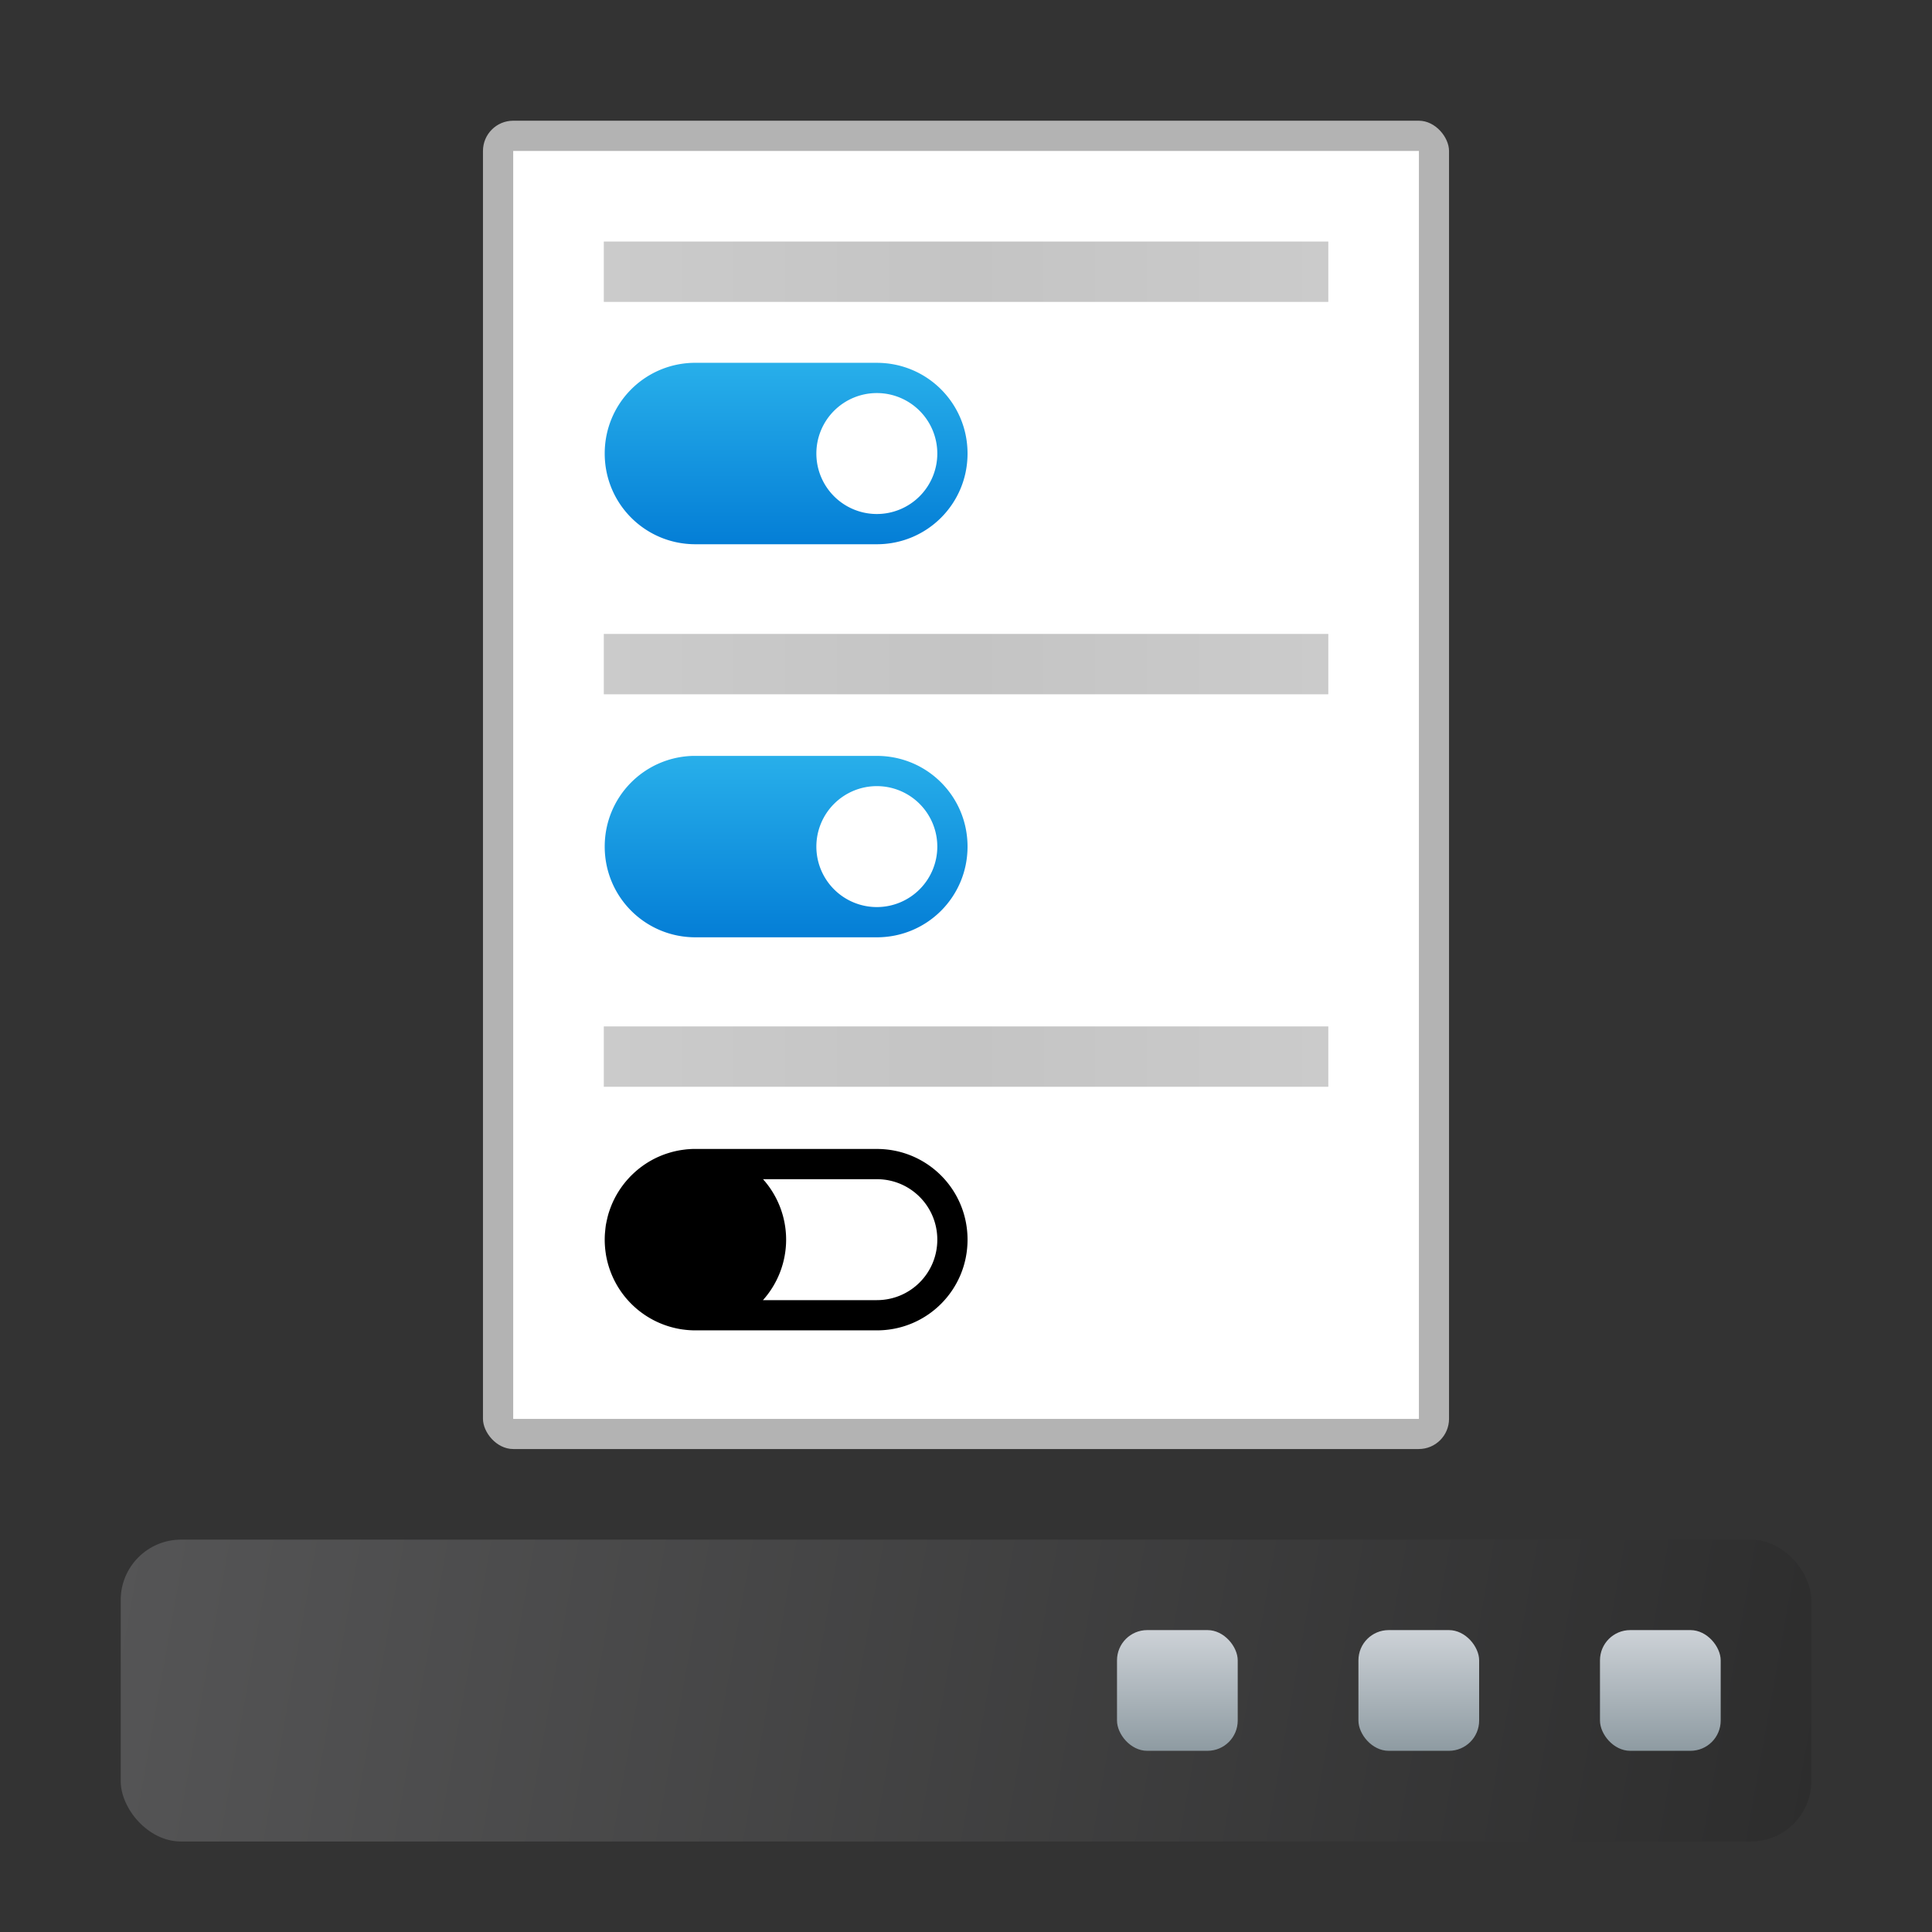 <?xml version="1.0" encoding="UTF-8" standalone="no"?>
<!-- Created with Inkscape (http://www.inkscape.org/) -->

<svg
   width="64"
   height="64"
   viewBox="0 0 16.933 16.933"
   version="1.1"
   id="svg5"
   inkscape:version="1.1.2 (0a00cf5339, 2022-02-04, custom)"
   sodipodi:docname="kmenuedit.svg"
   xmlns:inkscape="http://www.inkscape.org/namespaces/inkscape"
   xmlns:sodipodi="http://sodipodi.sourceforge.net/DTD/sodipodi-0.dtd"
   xmlns:xlink="http://www.w3.org/1999/xlink"
   xmlns="http://www.w3.org/2000/svg"
   xmlns:svg="http://www.w3.org/2000/svg">
  <rect x="0" y="0" width="16.933" height="16.933" fill="#333333" stroke="none"/>
  <sodipodi:namedview
     id="namedview7"
     pagecolor="#ffffff"
     bordercolor="#666666"
     borderopacity="1.0"
     inkscape:pageshadow="2"
     inkscape:pageopacity="0.0"
     inkscape:pagecheckerboard="0"
     inkscape:document-units="px"
     showgrid="false"
     units="px"
     height="32px"
     inkscape:lockguides="false"
     inkscape:zoom="12.4375"
     inkscape:cx="32"
     inkscape:cy="32"
     inkscape:window-width="1920"
     inkscape:window-height="1001"
     inkscape:window-x="0"
     inkscape:window-y="27"
     inkscape:window-maximized="1"
     inkscape:current-layer="svg5" />
  <defs
     id="defs2">
    <linearGradient
       inkscape:collect="always"
       id="linearGradient1122">
      <stop
         style="stop-color:#8e9ba2;stop-opacity:1"
         offset="0"
         id="stop1118" />
      <stop
         style="stop-color:#cdd2d7;stop-opacity:1"
         offset="1"
         id="stop1120" />
    </linearGradient>
    <linearGradient
       inkscape:collect="always"
       id="linearGradient223269">
      <stop
         style="stop-color:#555556;stop-opacity:1;"
         offset="0"
         id="stop223265" />
      <stop
         style="stop-color:#2d2d2d;stop-opacity:1"
         offset="1"
         id="stop223267" />
    </linearGradient>
    <linearGradient
       inkscape:collect="always"
       xlink:href="#linearGradient223269"
       id="linearGradient964"
       x1="1.224"
       y1="5.642"
       x2="16.041"
       y2="8.288"
       gradientUnits="userSpaceOnUse"
       gradientTransform="translate(-0.166,7.852)" />
    <linearGradient
       inkscape:collect="always"
       xlink:href="#linearGradient1122"
       id="linearGradient1830"
       x1="14.989"
       y1="10.06"
       x2="14.989"
       y2="7.943"
       gradientUnits="userSpaceOnUse"
       gradientTransform="matrix(0.5,0,0,0.5,7.587,10.316)" />
    <linearGradient
       inkscape:collect="always"
       xlink:href="#linearGradient1122"
       id="linearGradient2130"
       x1="11.814"
       y1="10.06"
       x2="11.814"
       y2="7.943"
       gradientUnits="userSpaceOnUse"
       gradientTransform="matrix(0.5,0,0,0.5,7.058,10.316)" />
    <linearGradient
       inkscape:collect="always"
       xlink:href="#linearGradient1122"
       id="linearGradient2268"
       x1="8.639"
       y1="10.06"
       x2="8.639"
       y2="7.943"
       gradientUnits="userSpaceOnUse"
       gradientTransform="matrix(0.5,0,0,0.5,6.529,10.316)" />
    <linearGradient
       inkscape:collect="always"
       xlink:href="#linearGradient5986"
       id="linearGradient5988"
       x1="1.323"
       y1="0.661"
       x2="2.91"
       y2="0.661"
       gradientUnits="userSpaceOnUse"
       gradientTransform="matrix(4,0,0,2,2.3382564e-8,1.058)" />
    <linearGradient
       inkscape:collect="always"
       id="linearGradient5986">
      <stop
         style="stop-color:#cbcbcb;stop-opacity:1;"
         offset="0"
         id="stop5982" />
      <stop
         style="stop-color:#c4c4c4;stop-opacity:1"
         offset="0.5"
         id="stop6054" />
      <stop
         style="stop-color:#cbcbcb;stop-opacity:1"
         offset="1"
         id="stop5984" />
    </linearGradient>
    <linearGradient
       inkscape:collect="always"
       xlink:href="#linearGradient5986"
       id="linearGradient6470"
       x1="1.323"
       y1="0.661"
       x2="2.91"
       y2="0.661"
       gradientUnits="userSpaceOnUse"
       gradientTransform="matrix(4,0,0,2,1.2916672e-7,4.498)" />
    <linearGradient
       inkscape:collect="always"
       xlink:href="#linearGradient6878"
       id="linearGradient6880"
       x1="2.117"
       y1="1.058"
       x2="2.117"
       y2="1.588"
       gradientUnits="userSpaceOnUse"
       gradientTransform="scale(15.118,11.339)" />
    <linearGradient
       inkscape:collect="always"
       id="linearGradient6878">
      <stop
         style="stop-color:#28afea;stop-opacity:1;"
         offset="0"
         id="stop6874" />
      <stop
         style="stop-color:#047ed6;stop-opacity:1"
         offset="1"
         id="stop6876" />
    </linearGradient>
    <linearGradient
       inkscape:collect="always"
       xlink:href="#linearGradient6878"
       id="linearGradient7174"
       x1="2.117"
       y1="2.381"
       x2="2.117"
       y2="3.175"
       gradientUnits="userSpaceOnUse"
       gradientTransform="matrix(7.559,0,0,7.559,10,7)" />
    <linearGradient
       inkscape:collect="always"
       xlink:href="#linearGradient5986"
       id="linearGradient1941"
       x1="5.292"
       y1="5.292"
       x2="11.642"
       y2="5.292"
       gradientUnits="userSpaceOnUse"
       gradientTransform="translate(0,3.969)" />
  </defs>
  <rect
     style="fill:url(#linearGradient964);fill-opacity:1;stroke-width:1.058;stroke-linecap:round;stroke-linejoin:round"
     id="rect956"
     width="14.817"
     height="2.646"
     x="1.058"
     y="13.494"
     ry="0.529" />
  <rect
     style="fill:url(#linearGradient1830);fill-opacity:1;stroke-width:0.529;stroke-linecap:round;stroke-linejoin:round"
     id="rect1330"
     width="1.058"
     height="1.058"
     x="14.023"
     y="14.287"
     ry="0.265" />
  <rect
     style="fill:url(#linearGradient2130);fill-opacity:1;stroke-width:0.529;stroke-linecap:round;stroke-linejoin:round"
     id="rect1332"
     width="1.058"
     height="1.058"
     x="11.906"
     y="14.287"
     ry="0.265" />
  <rect
     style="fill:url(#linearGradient2268);fill-opacity:1;stroke-width:0.529;stroke-linecap:round;stroke-linejoin:round"
     id="rect1436"
     width="1.058"
     height="1.058"
     x="9.79"
     y="14.287"
     ry="0.265" />
  <rect
     style="fill:#b3b3b3;fill-opacity:1;stroke-width:0.265;stroke-linejoin:round"
     id="rect1328"
     width="8.467"
     height="11.642"
     x="4.233"
     y="1.058"
     ry="0.265" />
  <rect
     style="fill:#ffffff;fill-opacity:1;stroke-width:0.265;stroke-linejoin:round"
     id="rect1540"
     height="11.113"
     x="4.498"
     y="1.323"
     width="7.938" />
  <rect
     style="fill:url(#linearGradient5988);fill-opacity:1;stroke-width:0.748;stroke-linejoin:round"
     id="rect5856"
     width="6.35"
     height="0.529"
     x="5.292"
     y="2.117" />
  <rect
     style="fill:url(#linearGradient6470);fill-opacity:1;stroke-width:0.748;stroke-linejoin:round"
     id="rect6380"
     width="6.35"
     height="0.529"
     x="5.292"
     y="5.556" />
  <path
     id="rect6494"
     style="fill:url(#linearGradient6880);stroke-width:3;stroke-linejoin:round"
     d="M 22.922 12 C 21.296 12.041 20 13.364 20 15 C 20 16.662 21.338 18 23 18 L 29 18 C 30.662 18 32 16.662 32 15 C 32 13.338 30.662 12 29 12 L 23 12 C 22.974 12 22.948 11.999 22.922 12 z M 29 13 A 2 2 0 0 1 31 15 A 2 2 0 0 1 29 17 A 2 2 0 0 1 27 15 A 2 2 0 0 1 29 13 z "
     transform="scale(0.265)" />
  <path
     id="rect6598"
     style="fill:url(#linearGradient7174);stroke-width:2;stroke-linejoin:round"
     d="M 22.922 25 C 21.296 25.041 20 26.364 20 28 C 20 29.662 21.338 31 23 31 L 29 31 C 30.662 31 32 29.662 32 28 C 32 26.338 30.662 25 29 25 L 23 25 C 22.974 25 22.948 24.999 22.922 25 z M 29 26 A 2 2 0 0 1 31 28 A 2 2 0 0 1 29 30 A 2 2 0 0 1 27 28 A 2 2 0 0 1 29 26 z "
     transform="scale(0.265)" />
  <rect
     style="fill:url(#linearGradient1941);fill-opacity:1;stroke-width:0.265;stroke-linejoin:round"
     id="rect1853"
     width="6.35"
     height="0.529"
     x="5.292"
     y="8.996" />
  <path
     id="rect2128"
     style="fill:#000000;fill-opacity:1;stroke-width:1;stroke-linejoin:round"
     d="M 22.922 38 C 22.873 38.001 22.824 38.004 22.775 38.008 C 22.773 38.008 22.771 38.008 22.77 38.008 C 22.696 38.013 22.625 38.023 22.553 38.033 C 22.403 38.055 22.257 38.089 22.115 38.133 C 21.686 38.264 21.299 38.49 20.977 38.785 A 3 3 0 0 0 20.939 38.82 C 20.893 38.864 20.848 38.908 20.805 38.955 A 3 3 0 0 0 20.787 38.975 C 20.541 39.244 20.342 39.558 20.207 39.904 C 20.18 39.974 20.155 40.044 20.133 40.115 C 20.132 40.117 20.131 40.118 20.131 40.119 C 20.11 40.189 20.092 40.26 20.076 40.332 C 20.06 40.403 20.044 40.476 20.033 40.549 A 3 3 0 0 0 20.033 40.553 C 20.025 40.611 20.019 40.67 20.014 40.729 A 3 3 0 0 0 20.006 40.814 C 20.002 40.876 20 40.938 20 41 C 20 41.064 20.002 41.127 20.006 41.189 A 3 3 0 0 0 20.012 41.266 C 20.016 41.316 20.023 41.367 20.029 41.416 A 3 3 0 0 0 20.035 41.453 C 20.035 41.455 20.035 41.457 20.035 41.459 C 20.057 41.605 20.091 41.747 20.133 41.885 C 20.155 41.957 20.18 42.026 20.207 42.096 C 20.317 42.378 20.469 42.638 20.654 42.871 C 20.794 43.046 20.954 43.206 21.129 43.346 C 21.362 43.531 21.622 43.683 21.904 43.793 C 21.974 43.82 22.043 43.845 22.115 43.867 C 22.253 43.909 22.395 43.943 22.541 43.965 A 3 3 0 0 0 22.584 43.971 C 22.633 43.977 22.684 43.984 22.734 43.988 A 3 3 0 0 0 22.811 43.994 C 22.873 43.998 22.936 44 23 44 L 29 44 C 30.662 44 32 42.662 32 41 C 32 39.338 30.662 38 29 38 L 23 38 C 22.974 38 22.948 37.999 22.922 38 z M 25.236 39 L 29 39 C 30.108 39 31 39.892 31 41 C 31 42.108 30.108 43 29 43 L 25.234 43 A 3 3 0 0 0 26 41 A 3 3 0 0 0 25.236 39 z "
     transform="scale(0.265)" />
</svg>
